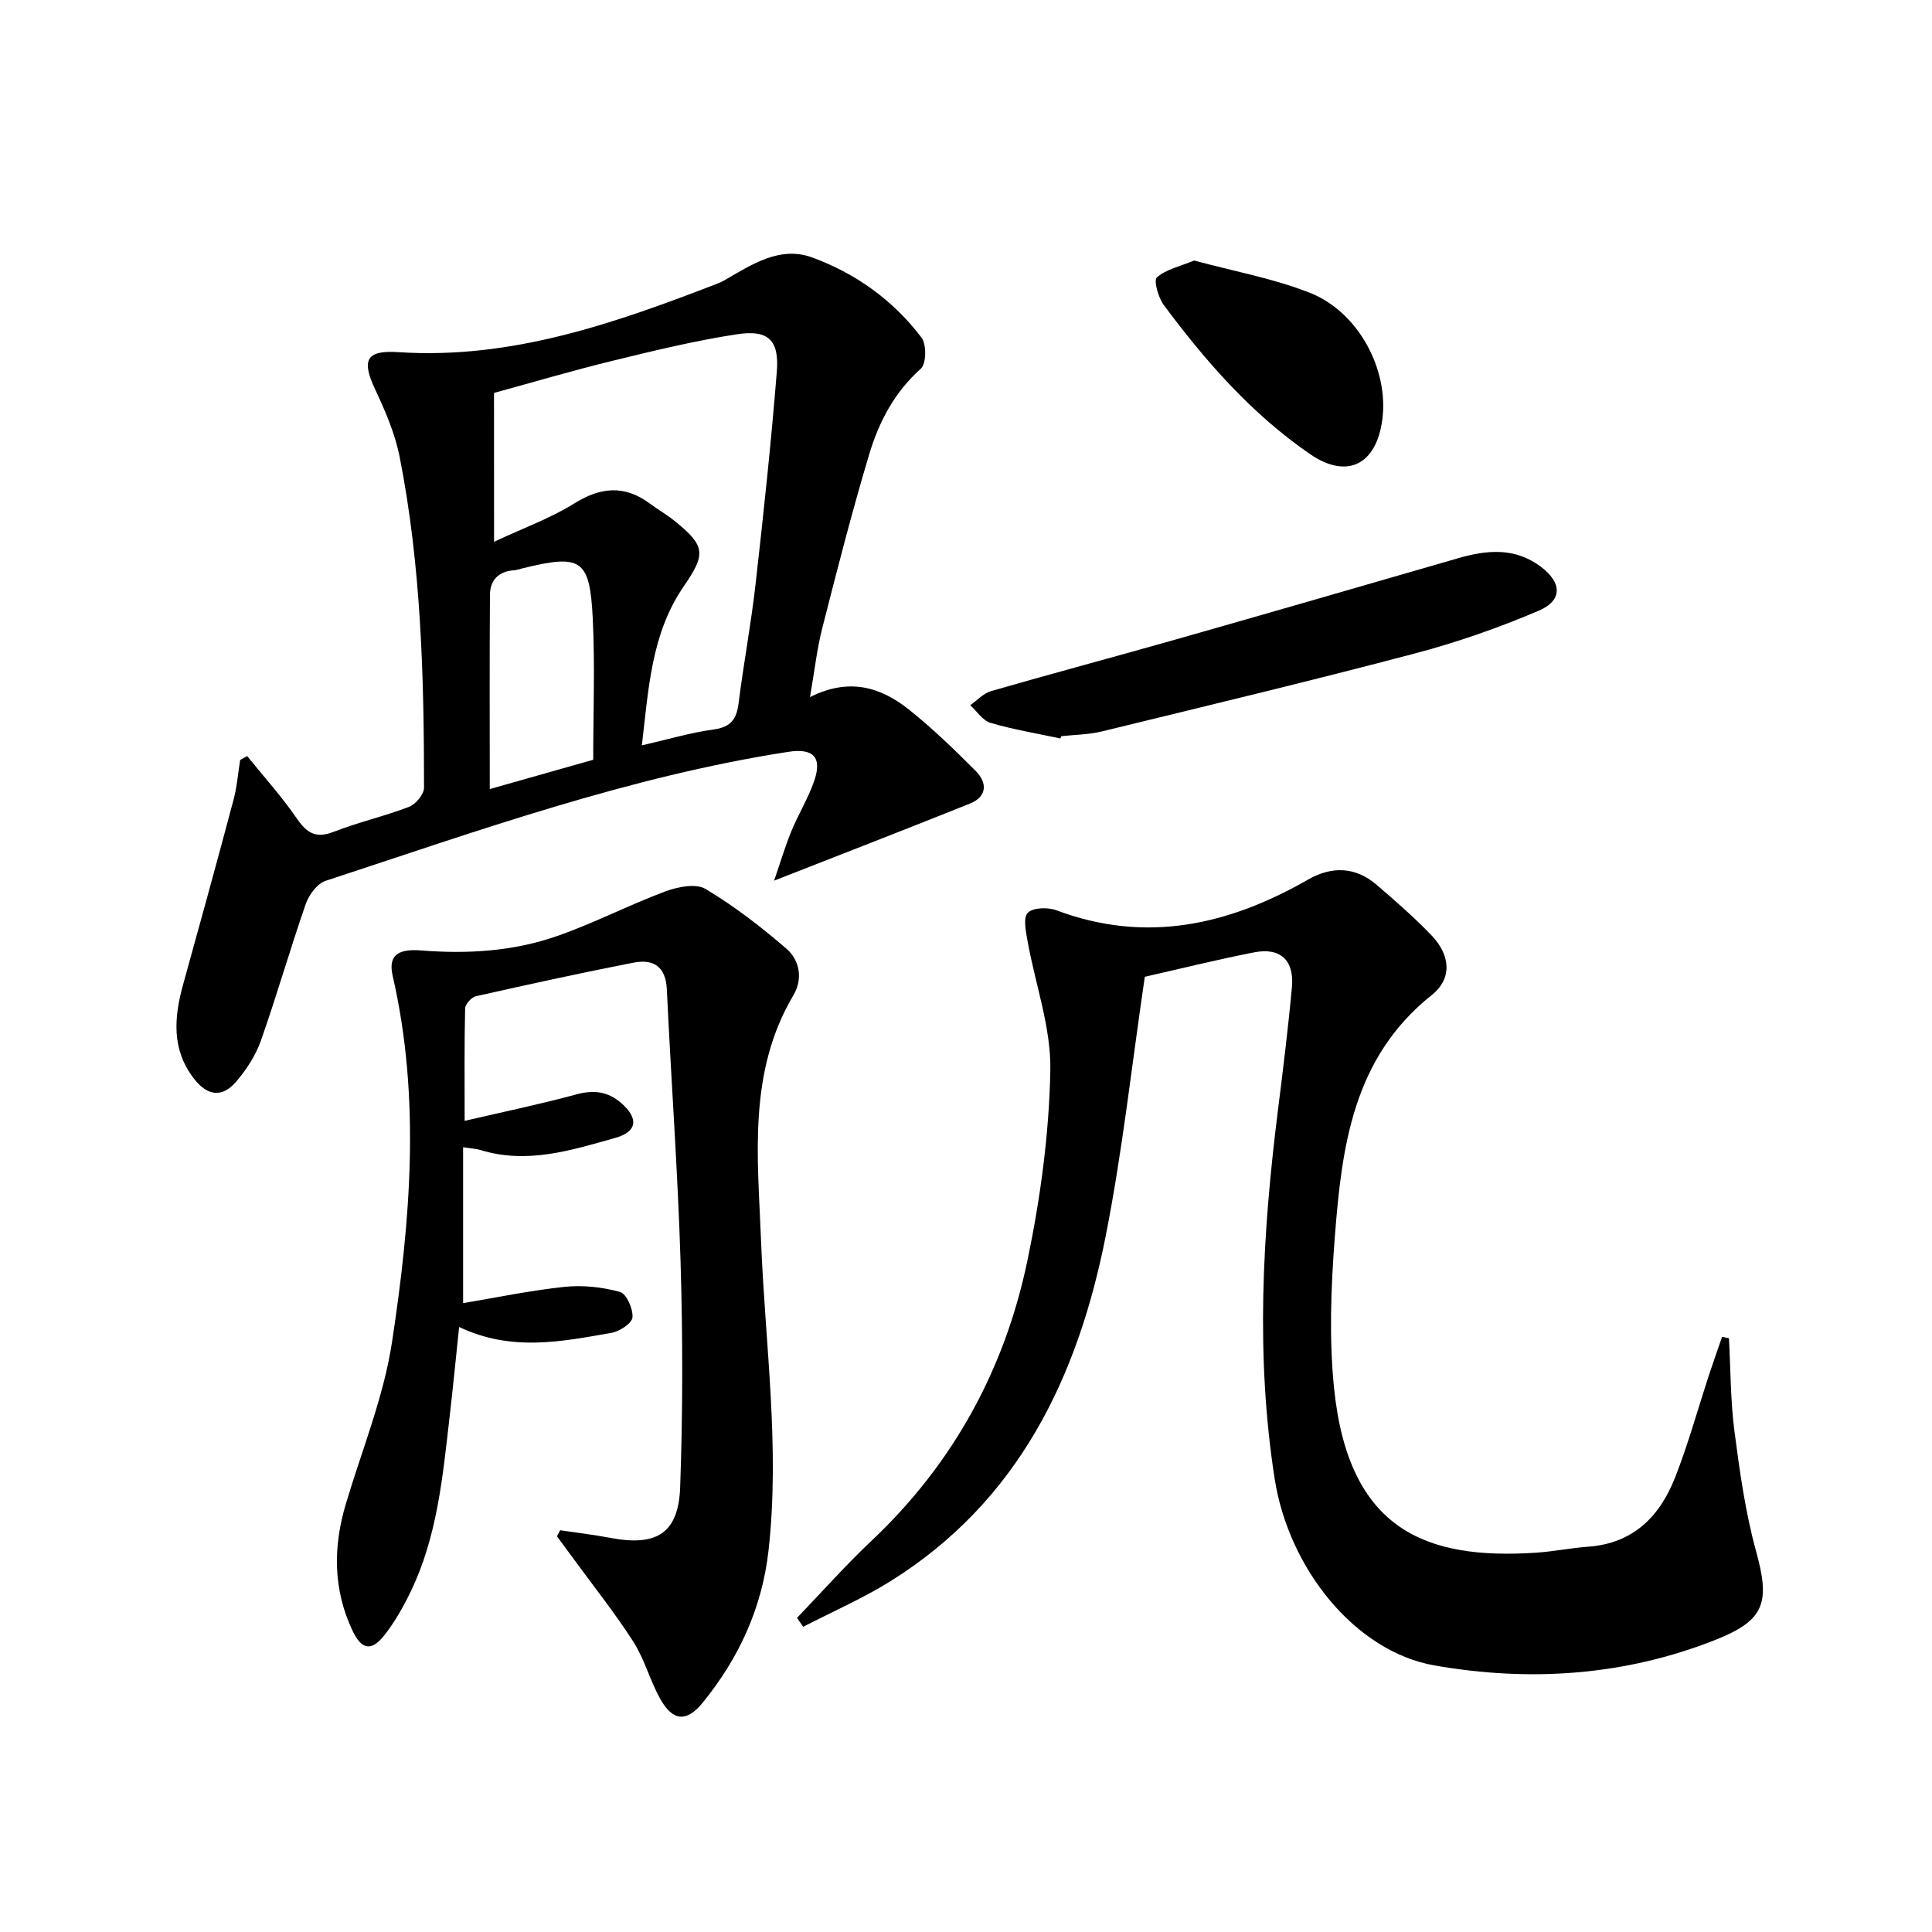 <svg enable-background="new 0 0 400 400" viewBox="0 0 400 400" xmlns="http://www.w3.org/2000/svg"><path d="m167.7 144.33c8.08-4.08 14.61-2.07 20.38 2.5 4.93 3.91 9.49 8.33 13.94 12.8 2.42 2.43 2.38 5.3-1.22 6.75-13.05 5.24-26.17 10.32-40.53 15.95 1.36-3.95 2.3-7.15 3.56-10.21 1.45-3.53 3.5-6.84 4.74-10.43 1.71-4.94-.21-6.83-5.37-6.03-32.99 5.11-64.27 16.36-95.79 26.71-1.74.57-3.46 2.9-4.11 4.79-3.26 9.39-5.99 18.96-9.3 28.34-1.08 3.05-2.99 5.98-5.11 8.45-2.88 3.35-5.93 2.99-8.73-.62-4.66-6.01-4.15-12.65-2.25-19.49 3.54-12.75 7.05-25.51 10.45-38.29.71-2.67.92-5.47 1.36-8.21.49-.27.98-.53 1.46-.8 3.45 4.28 7.16 8.38 10.26 12.9 2.09 3.05 3.96 4.22 7.67 2.77 5.09-1.99 10.48-3.2 15.59-5.17 1.38-.53 3.09-2.6 3.09-3.96 0-22.95-.59-45.89-5.05-68.5-.95-4.81-2.97-9.49-5.07-13.96-2.84-6.05-1.92-8.16 4.83-7.71 23.43 1.54 44.84-6.01 66.13-14.23.46-.18.92-.4 1.35-.65 5.65-3.25 11.47-7.18 18.19-4.72 9.01 3.3 16.78 8.88 22.62 16.59 1.06 1.4 1 5.41-.14 6.43-5.47 4.88-8.69 11.04-10.69 17.73-3.57 11.9-6.65 23.95-9.72 36-1.1 4.29-1.58 8.74-2.54 14.27zm-65.41-32.16c6.31-2.95 11.76-4.91 16.56-7.91 5.46-3.41 10.37-3.9 15.6-.07 1.74 1.28 3.62 2.37 5.3 3.73 6.39 5.16 6.37 6.84 1.77 13.54-6.71 9.78-7.24 21.2-8.63 32.86 5.49-1.26 10.13-2.65 14.86-3.29 3.52-.48 4.75-2.09 5.16-5.39 1.03-8.22 2.58-16.37 3.51-24.6 1.66-14.67 3.23-29.35 4.41-44.06.53-6.58-1.74-8.77-8.28-7.77-8.65 1.32-17.21 3.41-25.73 5.49-8.29 2.02-16.49 4.45-24.54 6.65.01 10.1.01 19.55.01 30.82zm20.53 45.13c0-10.02.38-19.69-.1-29.31-.61-12.26-2.4-13.3-14.46-10.34-.64.16-1.28.38-1.94.43-3.15.24-4.86 2.09-4.88 5.06-.1 13.21-.04 26.41-.04 40.23 7.94-2.25 14.46-4.09 21.42-6.07z"/><path d="m357.96 277.08c.35 6.42.31 12.89 1.14 19.25 1.09 8.34 2.25 16.76 4.48 24.84 2.9 10.53 1.88 14.25-8.28 18.29-18.86 7.51-38.57 8.81-58.31 5.35-16.42-2.88-30.18-20.04-33.08-38.62-3.97-25.4-2.53-50.72.64-76.05 1.07-8.57 2.14-17.15 2.93-25.75.51-5.58-2.4-8.27-7.8-7.22-7.78 1.52-15.48 3.44-22.66 5.06-2.68 18.14-4.61 35.99-8.07 53.54-5.76 29.29-18.05 54.99-44.49 71.54-5.77 3.62-12.1 6.35-18.17 9.5-.43-.61-.85-1.23-1.28-1.84 5.13-5.34 10.05-10.9 15.43-15.97 16.88-15.92 27.55-35.43 32.25-57.89 2.71-12.94 4.51-26.26 4.77-39.45.18-8.88-3.1-17.81-4.7-26.74-.36-2-.97-4.9.03-5.93 1.07-1.11 4.17-1.19 5.94-.52 18.5 6.94 35.58 3.09 52.05-6.34 4.97-2.85 9.86-2.71 14.28 1.1 3.9 3.36 7.81 6.75 11.36 10.47 3.86 4.06 4.31 8.89-.01 12.33-16.36 13.03-18.62 31.51-20.06 50.2-.8 10.39-1.2 20.99-.13 31.32 3.03 29.25 19.01 35.42 41.78 33.92 3.63-.24 7.23-.98 10.87-1.25 9.34-.68 14.81-6.33 17.97-14.4 2.72-6.93 4.69-14.15 7.02-21.24.86-2.61 1.79-5.21 2.68-7.81.48.11.95.21 1.42.31z"/><path d="m115.97 316.82c3.49.52 6.99.93 10.45 1.59 9.51 1.8 14.05-.94 14.4-10.49.56-15.59.55-31.23.08-46.83-.58-18.78-1.96-37.52-2.84-56.29-.23-4.78-2.87-6.28-6.92-5.49-10.91 2.13-21.77 4.51-32.61 6.95-.92.21-2.21 1.64-2.23 2.53-.18 7.46-.1 14.93-.1 23.27 8.16-1.9 15.73-3.46 23.18-5.49 3.6-.98 6.54-.56 9.27 1.83 3.6 3.16 3.3 5.9-1.27 7.19-9.08 2.56-18.23 5.48-27.86 2.52-.9-.28-1.88-.31-3.64-.59v32.28c6.79-1.13 13.87-2.62 21.01-3.37 3.78-.4 7.81.05 11.47 1.05 1.34.37 2.73 3.51 2.59 5.27-.1 1.21-2.66 2.91-4.34 3.2-10.3 1.8-20.68 3.96-31.55-1.21-.7 6.6-1.28 12.64-1.98 18.67-1.43 12.36-2.56 24.82-8.11 36.23-1.52 3.12-3.26 6.22-5.4 8.93-2.67 3.38-4.71 3.02-6.6-.98-4.02-8.53-4.03-17.32-1.36-26.25 3.32-11.13 7.82-22.09 9.55-33.46 3.82-25.16 5.95-50.53.15-75.8-.93-4.04.76-5.71 5.9-5.3 9.58.76 19.05.19 28.1-2.97 7.62-2.66 14.86-6.42 22.43-9.25 2.55-.95 6.32-1.71 8.32-.52 5.93 3.54 11.49 7.83 16.74 12.36 2.8 2.41 3.46 6.3 1.46 9.67-9.46 15.96-7.37 33.44-6.7 50.66.83 21.41 3.96 42.75 1.56 64.24-1.33 11.94-6.15 22.36-13.65 31.57-3.37 4.13-6.25 3.81-8.86-.95-2.07-3.77-3.19-8.11-5.49-11.7-3.83-5.96-8.27-11.54-12.46-17.27-1.11-1.52-2.23-3.02-3.34-4.54.2-.42.43-.84.65-1.26z"/><path d="m219.54 152.89c-4.83-1.03-9.73-1.84-14.46-3.23-1.62-.47-2.81-2.39-4.2-3.65 1.42-1 2.71-2.46 4.29-2.92 12.75-3.67 25.57-7.09 38.32-10.71 19.48-5.54 38.92-11.17 58.37-16.8 5.96-1.73 11.75-2.28 17.11 1.72 4.4 3.28 4.62 7-.39 9.14-8.35 3.56-17.01 6.58-25.79 8.89-21.48 5.67-43.1 10.84-64.68 16.11-2.71.66-5.59.67-8.39.98-.05.16-.12.31-.18.47z"/><path d="m247.24 53.94c8.07 2.19 16.3 3.67 23.93 6.67 10.11 3.97 16.41 15.98 15.02 26.29-1.26 9.35-7.3 12.39-15 7.09-12.05-8.29-21.59-19.19-30.25-30.85-1.14-1.53-2.12-5.09-1.42-5.71 1.91-1.67 4.76-2.27 7.72-3.49z"/></svg>
